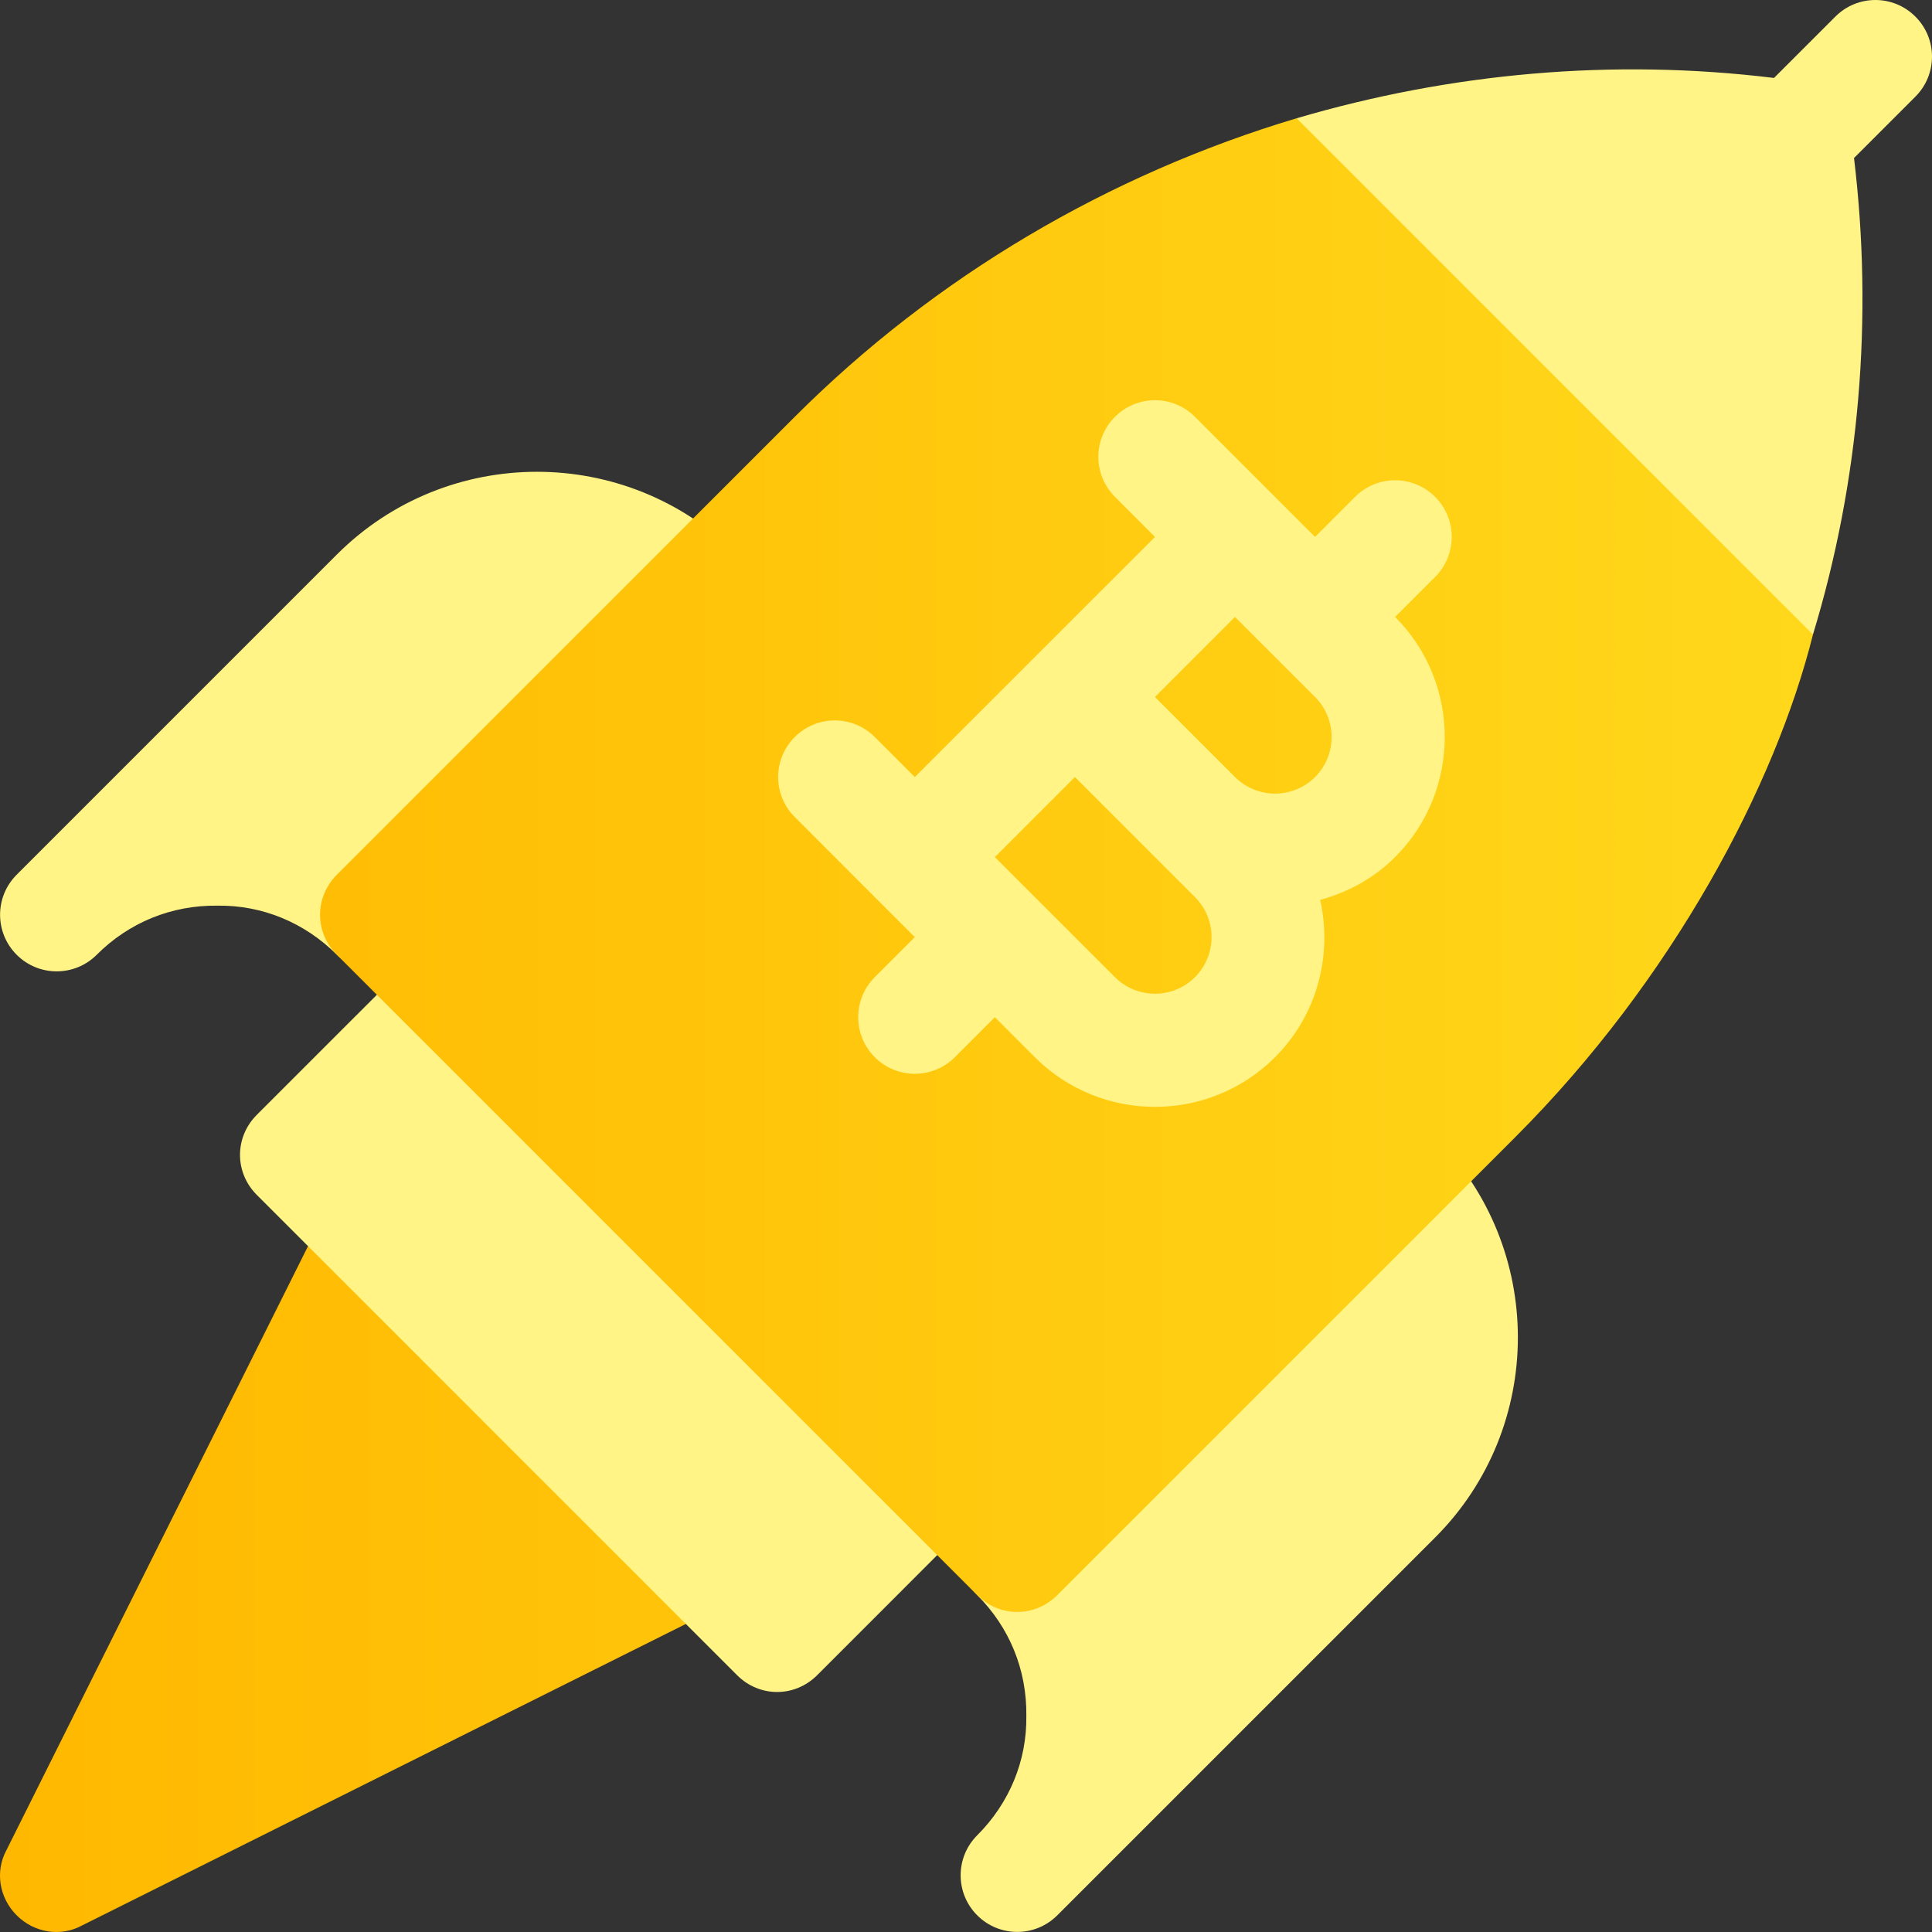 <?xml version="1.0" encoding="UTF-8"?> <svg xmlns="http://www.w3.org/2000/svg" width="52" height="52" viewBox="0 0 52 52" fill="none"><rect x="0" y="0" width="52" height="52" fill="#333333" stroke="none"/><g clip-path="url(#clip0_2031_325577)"><path d="M51.553 0.447C50.958 -0.149 49.994 -0.149 49.399 0.447L47.747 2.098C43.398 1.566 39.044 1.964 34.9 3.183L39.704 12.296C38.515 11.107 36.583 11.108 35.395 12.296L33.241 10.142C32.052 8.953 30.119 8.954 28.932 10.142C27.744 11.329 27.743 13.262 28.932 14.45L24.623 18.759C23.434 17.571 21.502 17.572 20.314 18.759C19.126 19.947 19.125 21.88 20.314 23.069L22.468 25.223C21.281 26.411 21.279 28.343 22.468 29.532C23.657 30.721 25.59 30.72 26.777 29.532C29.152 31.907 33.019 31.908 35.395 29.532C36.555 28.372 37.178 26.819 37.17 25.211C37.709 24.933 38.196 24.576 38.627 24.146C40.631 22.142 40.944 19.076 39.567 16.742L39.704 16.605C40.892 15.417 40.893 13.485 39.704 12.296L48.796 17.079C50.055 12.938 50.418 8.55 49.901 4.253L51.553 2.601C52.149 2.006 52.149 1.042 51.553 0.447ZM26.302 38.624L13.376 25.698C12.772 25.094 11.825 25.094 11.221 25.698L6.912 30.006C6.309 30.61 6.309 31.558 6.912 32.161L8.291 33.54L11.221 40.779L18.46 43.709L19.839 45.088C20.442 45.691 21.39 45.691 21.994 45.088L26.302 40.779C26.906 40.175 26.906 39.228 26.302 38.624ZM19.839 14.925C16.869 11.956 12.037 11.956 9.067 14.925L0.449 23.543C-0.147 24.139 -0.147 25.102 0.449 25.698C1.044 26.293 2.008 26.293 2.603 25.698C3.471 24.83 4.611 24.36 5.856 24.376C7.058 24.36 8.199 24.83 9.067 25.698C9.662 26.293 10.626 26.293 11.221 25.698L19.839 17.08C20.434 16.484 20.434 15.521 19.839 14.925ZM36.472 30.609L26.302 40.779C25.707 41.374 25.707 42.338 26.302 42.933C27.17 43.801 27.64 44.941 27.624 46.186C27.64 47.389 27.17 48.529 26.302 49.397C25.707 49.992 25.707 50.956 26.302 51.551C26.898 52.147 27.861 52.147 28.457 51.551L38.627 41.382C41.596 38.412 41.596 33.579 38.627 30.609C38.031 30.014 37.068 30.014 36.472 30.609Z" fill="#FFF485"></path><path d="M28.931 20.914L26.777 23.069L30.009 26.3C30.603 26.895 31.569 26.895 32.163 26.3C32.758 25.706 32.758 24.74 32.163 24.146L28.931 20.914ZM33.24 16.605L31.086 18.76L33.24 20.914C33.835 21.508 34.801 21.508 35.395 20.914C35.989 20.32 35.989 19.354 35.395 18.76L33.24 16.605ZM34.899 3.183C29.858 4.691 25.183 7.427 21.391 11.219L9.067 23.543C8.464 24.146 8.463 25.094 9.067 25.698L26.302 42.933C26.906 43.537 27.854 43.537 28.457 42.933L40.781 30.609C45.022 26.369 47.785 21.132 48.796 17.079L34.899 3.183ZM37.549 23.069C36.971 23.647 36.27 24.018 35.533 24.221C35.863 25.698 35.465 27.307 34.318 28.455C32.536 30.237 29.636 30.237 27.854 28.455L26.777 27.378L25.7 28.455C25.104 29.05 24.141 29.05 23.545 28.455C22.95 27.859 22.95 26.896 23.545 26.3L24.622 25.223C24.42 25.02 21.58 22.18 21.391 21.991C20.795 21.396 20.795 20.432 21.391 19.837C21.986 19.241 22.95 19.241 23.545 19.837L24.622 20.914L31.086 14.451L30.009 13.373C29.413 12.778 29.413 11.814 30.009 11.219C30.604 10.623 31.568 10.623 32.163 11.219C32.366 11.422 35.206 14.262 35.395 14.451L36.472 13.373C37.068 12.778 38.031 12.778 38.627 13.373C39.222 13.969 39.222 14.933 38.627 15.528L37.549 16.605C39.331 18.387 39.331 21.287 37.549 23.069ZM0.169 49.806C-0.133 50.367 -0.025 51.077 0.449 51.551C0.923 52.025 1.634 52.133 2.194 51.831L18.46 43.709L8.291 33.54L0.169 49.806Z" fill="url(#paint0_linear_2031_325577)"></path></g><defs><linearGradient id="paint0_linear_2031_325577" x1="0" y1="27.591" x2="48.796" y2="27.591" gradientUnits="userSpaceOnUse"><stop stop-color="#FFB800"></stop><stop offset="1" stop-color="#FFD81B"></stop></linearGradient><clipPath id="clip0_2031_325577"><rect width="52" height="52" fill="white"></rect></clipPath></defs></svg> 